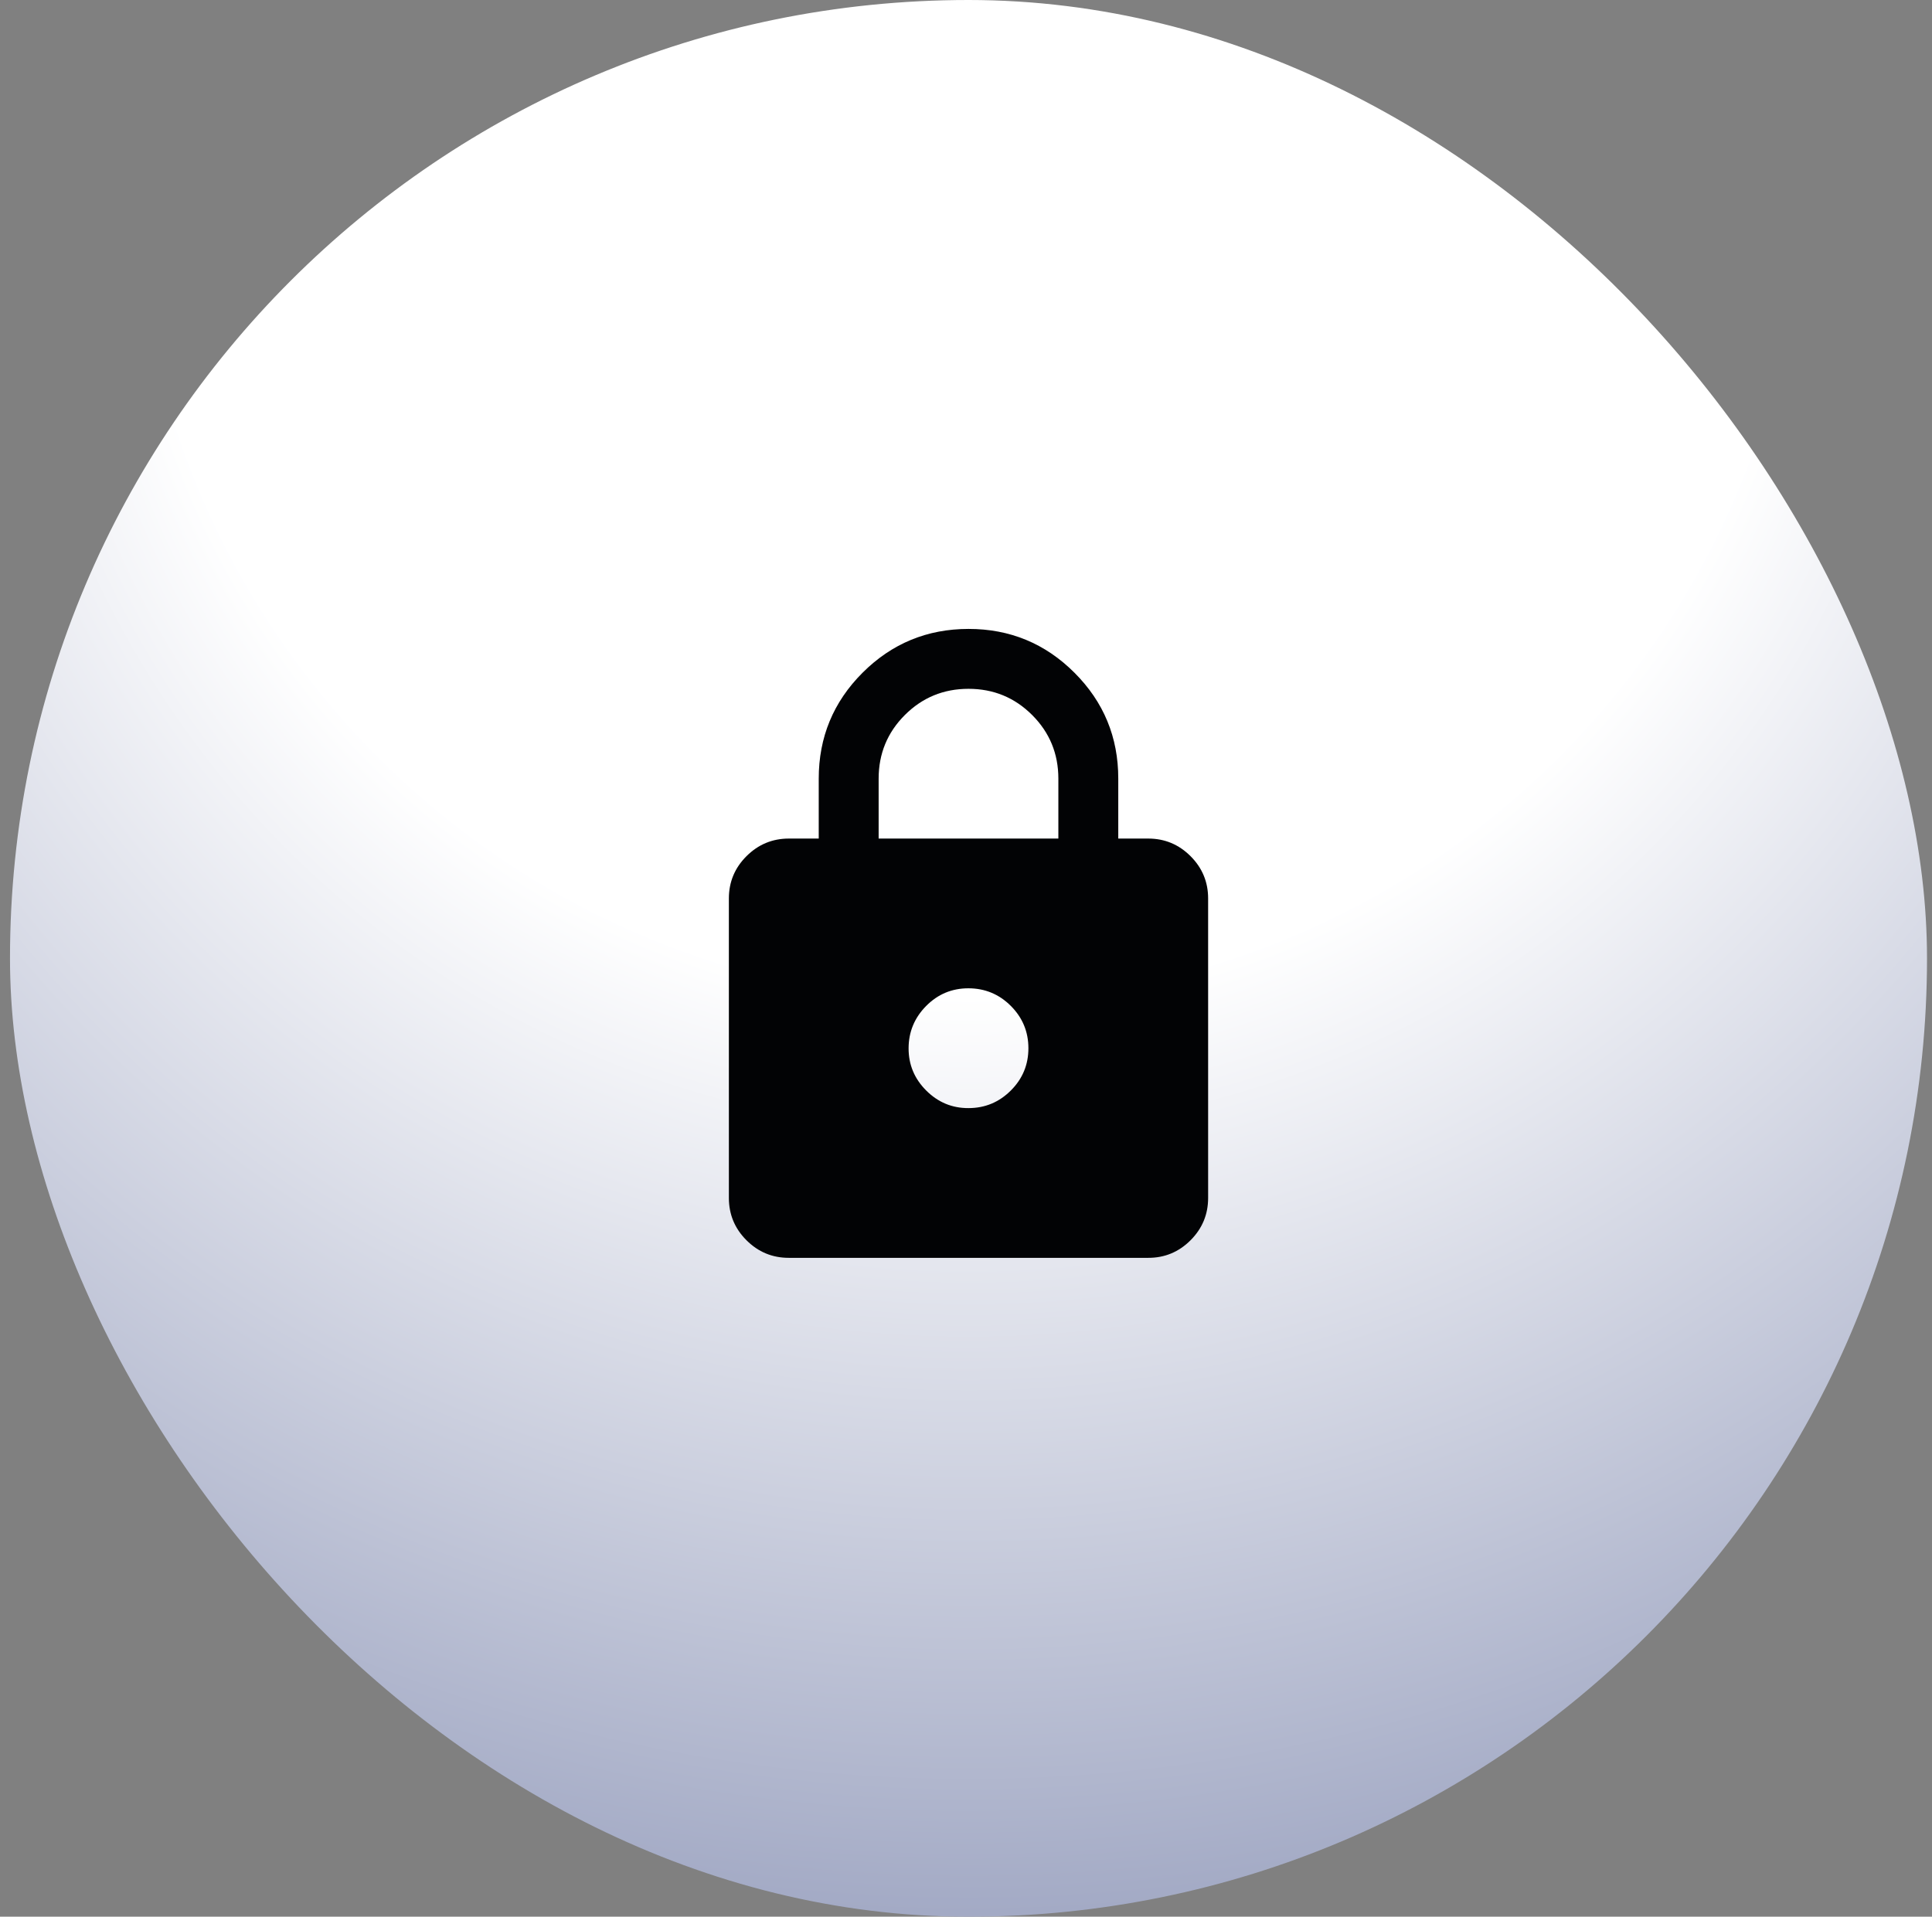<svg width="129" height="128" viewBox="0 0 129 128" fill="none" xmlns="http://www.w3.org/2000/svg">
<rect x="0" y="0" width="129" height="128" fill="#808080" stroke="none"/>
<rect x="0.667" y="0" width="128" height="128" rx="64" fill="url(#paint0_radial_196_7444)"/>
<path d="M52.667 84C51.567 84 50.626 83.609 49.843 82.826C49.06 82.044 48.668 81.102 48.667 80V60C48.667 58.9 49.059 57.959 49.843 57.176C50.627 56.394 51.568 56.002 52.667 56H54.667V52C54.667 49.234 55.642 46.876 57.593 44.926C59.544 42.977 61.902 42.002 64.667 42C67.432 41.999 69.791 42.974 71.743 44.926C73.695 46.878 74.67 49.236 74.667 52V56H76.667C77.767 56 78.709 56.392 79.493 57.176C80.277 57.96 80.668 58.902 80.667 60V80C80.667 81.1 80.276 82.042 79.493 82.826C78.71 83.61 77.768 84.002 76.667 84H52.667ZM64.667 74C65.767 74 66.709 73.609 67.493 72.826C68.277 72.044 68.668 71.102 68.667 70C68.666 68.899 68.274 67.958 67.493 67.176C66.712 66.395 65.77 66.003 64.667 66C63.564 65.998 62.623 66.39 61.843 67.176C61.063 67.963 60.671 68.904 60.667 70C60.663 71.096 61.055 72.038 61.843 72.826C62.631 73.614 63.572 74.006 64.667 74ZM58.667 56H70.667V52C70.667 50.334 70.084 48.917 68.917 47.75C67.75 46.584 66.334 46 64.667 46C63 46 61.584 46.584 60.417 47.75C59.25 48.917 58.667 50.334 58.667 52V56Z" fill="#020305"/>
<defs>
<radialGradient id="paint0_radial_196_7444" cx="0" cy="0" r="1" gradientUnits="userSpaceOnUse" gradientTransform="translate(64.667 11) rotate(90) scale(117)">
<stop offset="0.475" stop-color="white"/>
<stop offset="1" stop-color="#A3AAC5"/>
</radialGradient>
</defs>
</svg>
